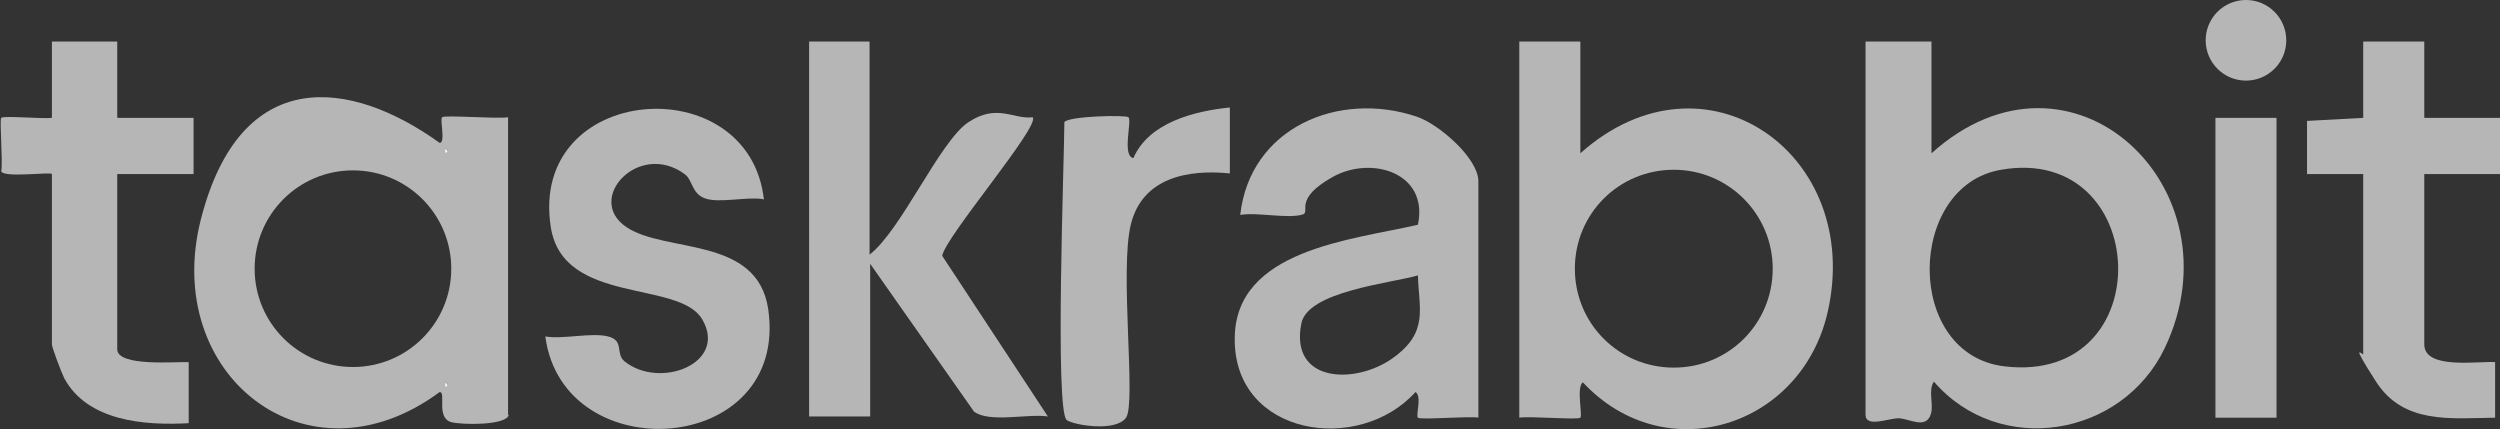 <?xml version="1.0" encoding="UTF-8"?>
<svg id="Layer_1" data-name="Layer 1" xmlns="http://www.w3.org/2000/svg" width="409.4" height="70.3" viewBox="0 0 409.4 70.3">
  <rect x="0" y="0" width="409.4" height="70.3" fill="#333333" stroke="none"/>
  <path d="M408.6,68.4c-7.3.1-15,1.1-19.5-5.9s-2.1-4.2-2.1-4.5v-29.5h-9.2s0-8.7,0-8.7l9.2-.5V6.8h10v12.5h12.5v9.2h-12.5v27.9c0,4.2,8.9,2.7,11.6,2.9v9.2Z" fill="#b6b6b6"/>
  <path d="M316.3,6.8v18.3c22.9-20.6,50.7,5.7,38.2,31.9-7,14.6-27.1,17.9-37.8,5.5-1,1.4,0,3.7-.5,5.3-.8,2.6-3.6.7-5.3.7s-5.4,1.6-5.4-.6V6.8h10.8ZM327.7,27.8c-15.5,2.6-15.9,30.3.6,32.2,25.7,3,24-36.5-.6-32.2Z" fill="#b6b6b6"/>
  <path d="M258.8,6.8v18.3c20.4-18.2,46.4.1,40.5,26-4.3,18.9-26.7,25.9-40.1,11.5-1.1.9,0,5.4-.4,5.8s-8.4-.3-10,0V6.8h10ZM290.3,44c0-8.9-7.2-16.2-16.2-16.2s-16.2,7.2-16.2,16.2,7.2,16.2,16.2,16.2,16.2-7.2,16.2-16.2Z" fill="#b6b6b6"/>
  <path d="M83.3,68c-.5,1.7-7.9,1.6-9.5,1.1-2.4-.8-.7-4.9-1.8-4.9-21.8,16.1-45.6-2.9-39.1-28.3s24.5-23,39.1-12.5c1,0,0-3.8.4-4.2s9.1.3,10.8,0v48.7ZM72.9,24.3v.8c.5-.3.5-.6,0-.8ZM73.9,44c0-8.9-7.2-16.1-16.1-16.1s-16.1,7.2-16.1,16.1,7.2,16.1,16.1,16.1,16.1-7.2,16.1-16.1ZM72.9,62.6v.8c.5-.3.5-.6,0-.8Z" fill="#b6b6b6"/>
  <path d="M242.2,68.4c-1.6-.3-9.6.4-10,0s.7-3.5-.4-4.2c-9.3,10.3-29.7,7.2-29.6-8.7,0-14.7,19.3-16.2,30-18.7,1.8-8.5-7.6-11.4-14-7.8s-3.6,5.6-4.8,6.1c-2.4.8-7.5-.4-10.3.1,1.6-14.3,16.1-20.4,28.9-16.1,3.6,1.2,10.1,6.8,10.1,10.6v38.7ZM232.2,45.1c-4.5,1.3-18.1,2.6-19.1,7.9-1.9,9.7,8.8,10,14.9,5.7s4.3-8.2,4.2-13.7Z" fill="#b6b6b6"/>
  <path d="M142.4,6.8v34.9c5.2-4,11.5-18.6,16.2-21.7s7.4-.4,10.5-.8c1.4,1.3-14.4,19.7-14.8,22.7l17.3,26.3c-3.2-.5-9.6,1.1-12.1-.8l-17-24.2v25h-10V6.8h10Z" fill="#b6b6b6"/>
  <path d="M124.9,32.6c-2.7-.4-7.1.7-9.4-.1s-2-3-3.4-4c-7.5-5.5-16.4,4.1-9.5,8.7,6.4,4.3,21.4,1.4,23.2,13.4,3.5,24.1-33.6,26.5-36.5,4.5,2.9.5,7.6-.7,10.3,0s1.1,2.8,2.7,4.1c5.8,4.6,16.9.3,12.7-6.9-3.8-6.5-22.8-2.3-24.8-15.1-3.7-23.6,32.5-26.3,34.9-4.5Z" fill="#b6b6b6"/>
  <path d="M19.2,6.8v12.5h12.5v9.2h-12.5v28.7c0,2.9,9.7,2,11.7,2.1v10c-7.2.4-16.6-.3-20.4-7.4-.4-.8-2-5-2-5.5v-27.9c0-.4-8.2.7-8.3-.5.3-1.4-.3-8.3,0-8.7s6.9.2,8.3,0V6.8h10.8Z" fill="#b6b6b6"/>
  <path d="M201.4,17.6v10.8c-6.9-.7-14.3.7-16.2,8.3s.9,29.3-.8,31.7-8.6,1.2-9.7.4c-2-1.4-.4-43.1-.4-48.8.7-1,10.1-1.2,10.5-.8.6.6-1.1,6.3.8,6.7,2.5-5.8,9.9-7.7,15.8-8.3Z" fill="#b6b6b6"/>
  <rect x="362.8" y="19.3" width="10" height="49.1" fill="#b6b6b6"/>
  <circle cx="367.8" cy="6.6" r="6.6" fill="#b6b6b6"/>
  <path d="M72.9,24.3c.5.3.5.6,0,.8v-.8Z" fill="#fefefe"/>
  <path d="M72.9,62.6c.5.3.5.6,0,.8v-.8Z" fill="#fefefe"/>
</svg>